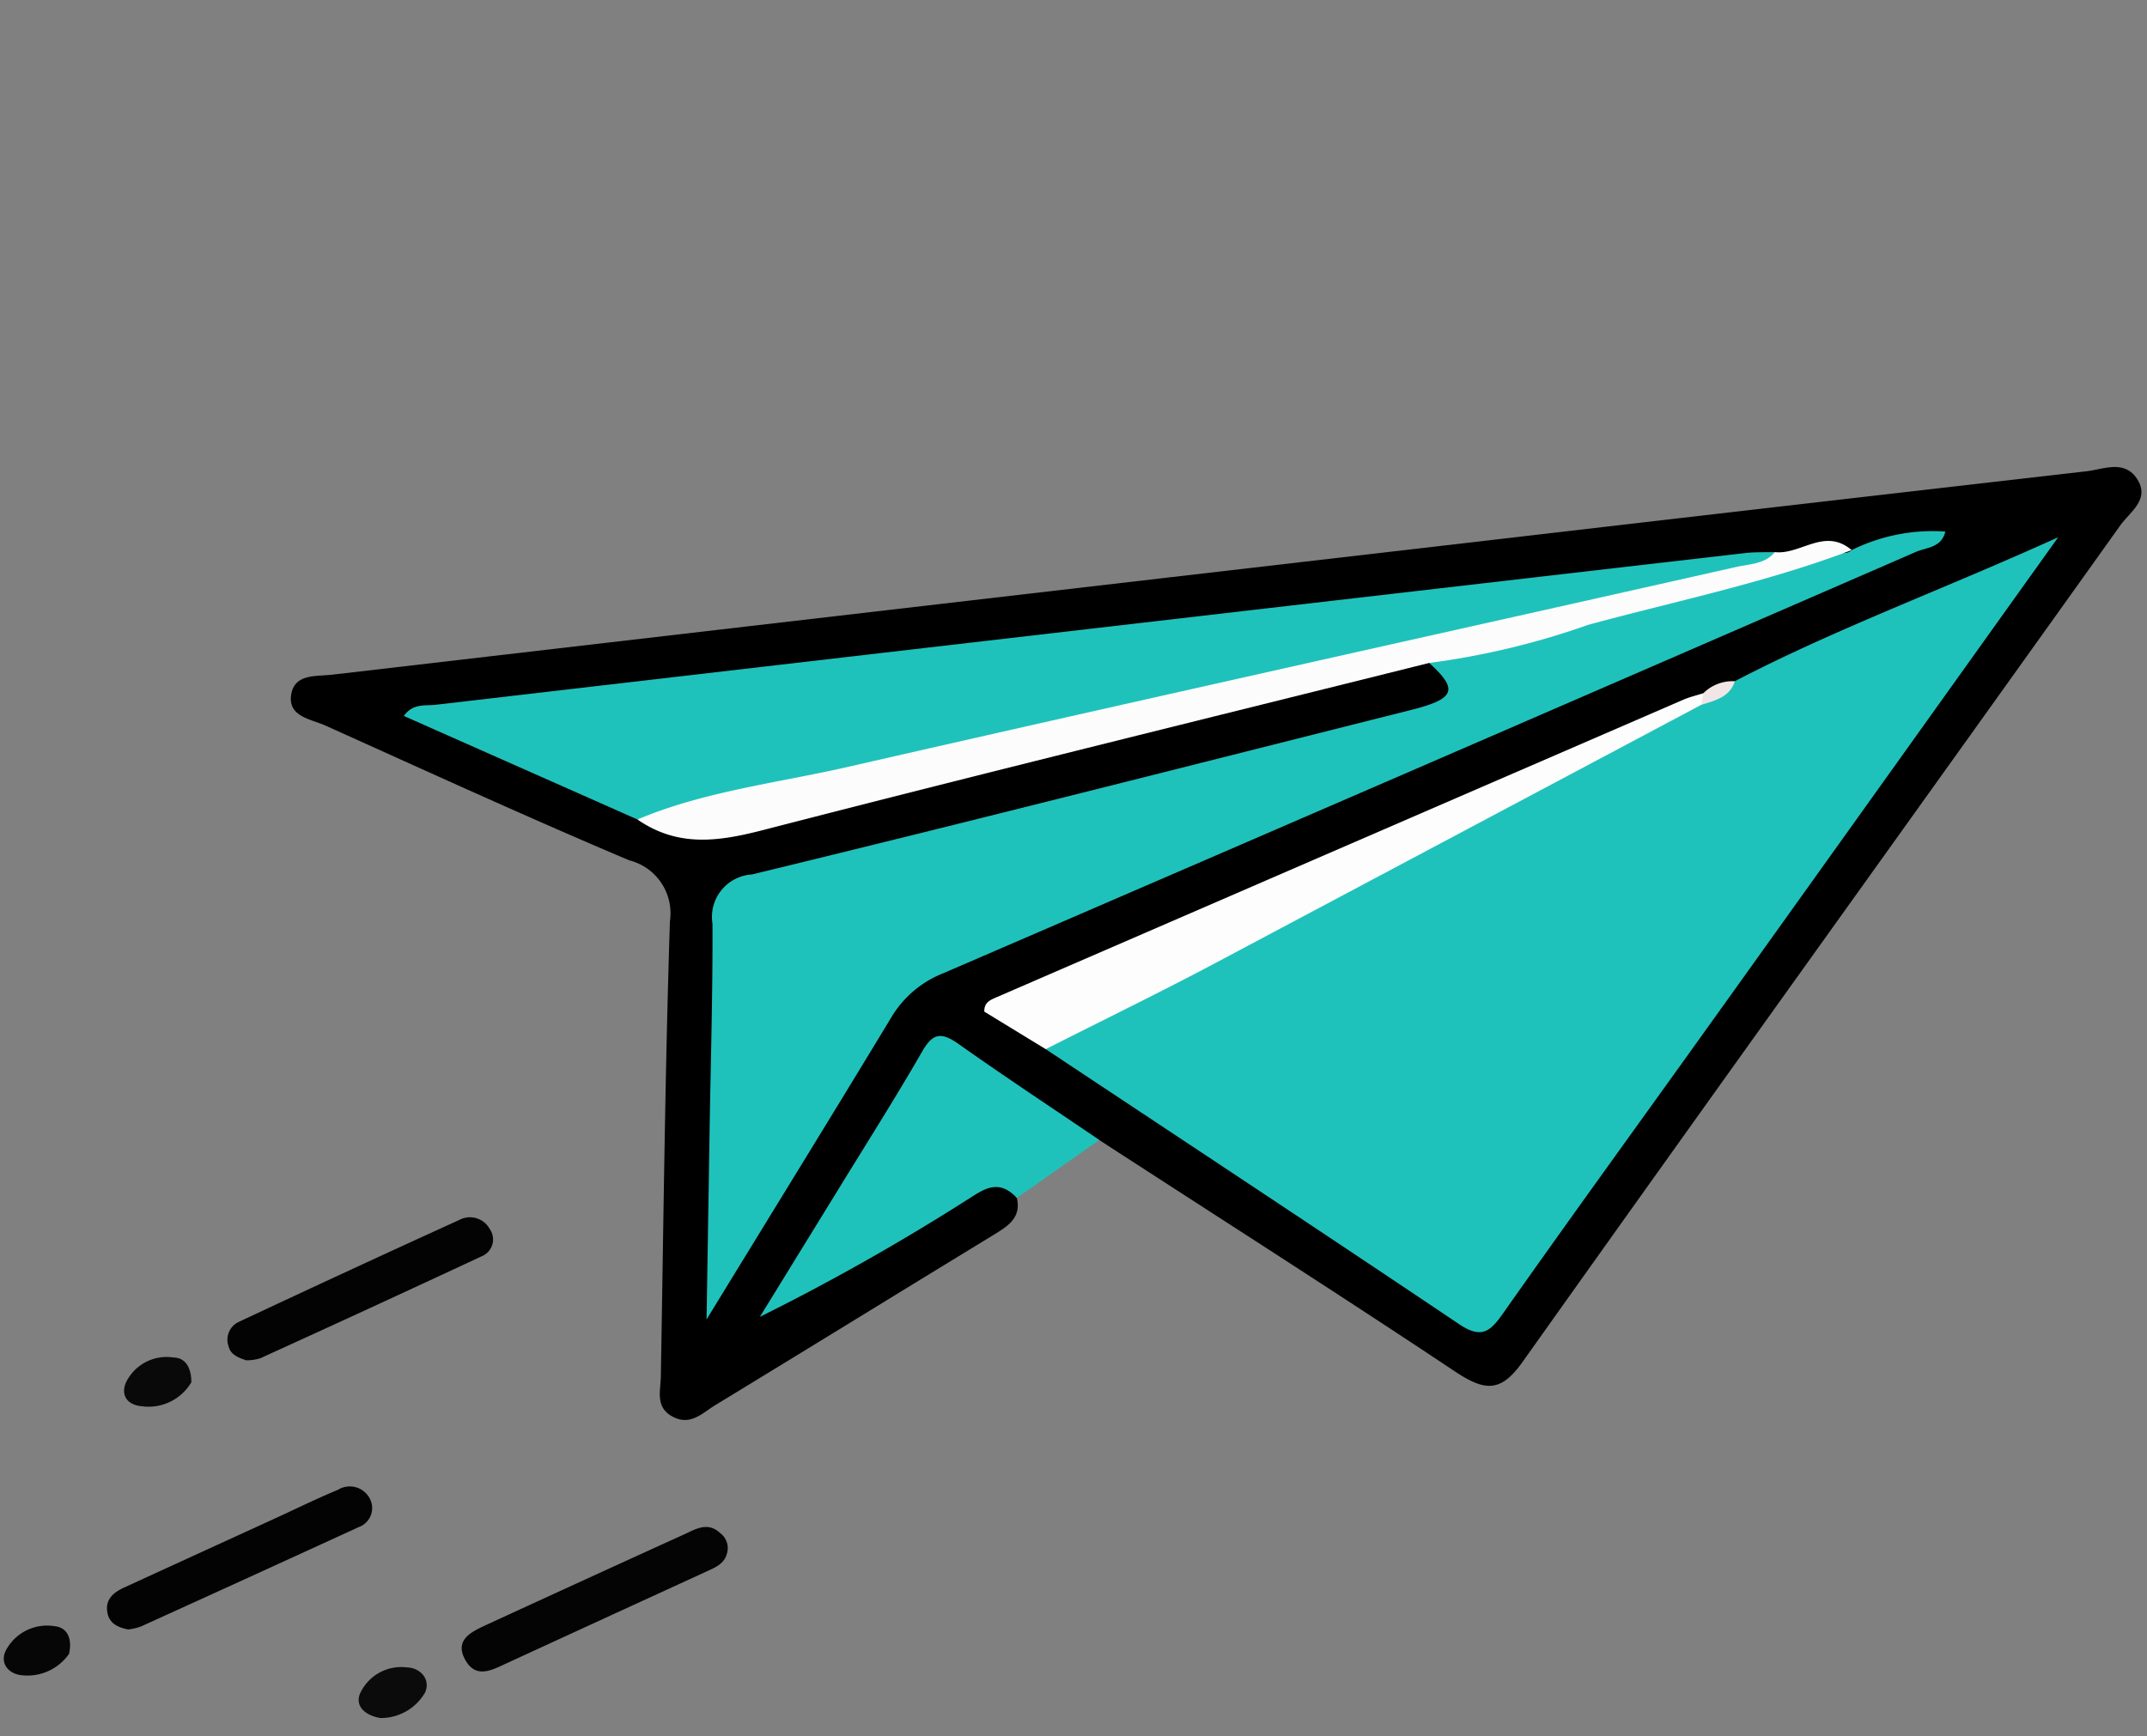 <svg xmlns="http://www.w3.org/2000/svg" width="80.187" height="64.869" viewBox="0 0 80.187 64.869">
  <rect x="0" y="0" width="80.187" height="64.869" fill="#808080" stroke="none"/>
  <g id="Layer_1-2" transform="translate(17.917 -0.113) rotate(16)">
    <g id="Group_9" data-name="Group 9" transform="translate(0 0)">
      <path id="Path_105" data-name="Path 105" d="M31.241,37.6c.379.681-.052,1.125-.486,1.6-2.743,2.981-5.47,5.974-8.217,8.955-.37.4-.662,1-1.4.843s-.7-.812-.843-1.332c-1.466-5.472-2.974-10.938-4.358-16.428a2.041,2.041,0,0,0-2.095-1.773c-4.109-.5-8.2-1.119-12.293-1.712-.6-.085-1.443.07-1.544-.763-.094-.788.707-.9,1.278-1.138Q20.537,17.821,39.792,9.8,50.965,5.139,62.141.5c.6-.246,1.258-.836,1.926-.243s.068,1.253-.136,1.828c-4.277,12.072-8.6,24.129-12.851,36.211-.467,1.329-1.064,1.427-2.341,1.019-5.023-1.6-10.082-3.1-15.13-4.642-1.79.122-3.3-.776-4.929-1.214-1.829-.493-1.842-.551-2.283,1.171-.765,2.975-1.67,5.916-2.533,9.119,1.829-2.111,3.625-3.9,5.289-5.8.551-.627,1.2-1.287,2.088-.344Z" transform="translate(0.41 0)" fill="#010001"/>
      <path id="Path_106" data-name="Path 106" d="M8,5.049c-.931-.56-1.355.14-1.835.66A83.921,83.921,0,0,1,0,11.966Q.773,9.2,1.544,6.439C2.072,4.544,2.627,2.652,3.1.745c.182-.718.451-.894,1.213-.627,2,.7,4.031,1.338,6.051,2Q9.185,3.581,8,5.049Z" transform="translate(23.649 32.549)" fill="#1fc2bb"/>
      <path id="Path_107" data-name="Path 107" d="M8.571.838c-.032.392-.344.6-.619.843Q4.867,4.327,1.79,6.976c-.435.371-.918.882-1.5.319C-.353,6.678.208,6.2.691,5.784Q3.77,3.133,6.865.494c.347-.3.7-.681,1.258-.392a.7.7,0,0,1,.444.736Z" transform="translate(16.333 52.589)" fill="#040404"/>
      <path id="Path_108" data-name="Path 108" d="M1,7.451c-.5.046-.775-.094-.921-.4-.214-.441.01-.776.347-1.065Q2.746,3.994,5.068,2.006C5.743,1.429,6.4.829,7.095.276A.841.841,0,0,1,8.369.309.752.752,0,0,1,8.226,1.4q-3.39,2.911-6.793,5.81A1.975,1.975,0,0,1,1,7.451Z" transform="translate(3.187 54.794)" fill="#030303"/>
      <path id="Path_109" data-name="Path 109" d="M.912,7.469C.532,7.46.276,7.4.133,7.146A.732.732,0,0,1,.247,6.17Q3.666,3.182,7.121.233A.842.842,0,0,1,8.3.245a.679.679,0,0,1-.019,1.077Q4.852,4.306,1.392,7.256a1.713,1.713,0,0,1-.486.216Z" transform="translate(4.743 43.893)" fill="#030303"/>
      <path id="Path_110" data-name="Path 110" d="M.976,2.121C.318,2.182-.039,1.9,0,1.464A1.691,1.691,0,0,1,1.391.032c.555-.143,1.015.216.934.718A1.907,1.907,0,0,1,.976,2.121Z" transform="translate(13.171 60.71)" fill="#0b0b0b"/>
      <path id="Path_111" data-name="Path 111" d="M2.351.725A1.854,1.854,0,0,1,.827,2.1C.331,2.2-.042,1.975,0,1.443A1.682,1.682,0,0,1,1.453.025c.477-.128.765.246.895.7Z" transform="translate(1.562 51.987)" fill="#090909"/>
      <path id="Path_112" data-name="Path 112" d="M2.318.854A1.894,1.894,0,0,1,.778,2.122c-.493.055-.859-.262-.762-.745A1.74,1.74,0,0,1,1.527.011C2-.071,2.286.3,2.318.854Z" transform="translate(0 62.872)" fill="#060606"/>
      <path id="Path_113" data-name="Path 113" d="M20.951,8.5C24.032,5.572,27.495,3.054,31.078,0c-2.558,7.2-4.961,13.973-7.371,20.741-1.527,4.295-3.087,8.58-4.582,12.887-.266.766-.516,1.1-1.449.8C11.794,32.527,5.892,30.675,0,28.807c.029-.751.687-1.11,1.161-1.56q4.314-4.079,8.664-8.127c2.857-2.661,5.4-5.609,8.408-8.133.519-.435,1-.916,1.556-1.308A8.185,8.185,0,0,0,20.948,8.5Z" transform="translate(31.155 3.152)" fill="#1fc2bb"/>
      <path id="Path_114" data-name="Path 114" d="M37.178,1.633A6.8,6.8,0,0,1,40.352,0c.032.624-.522.766-.84,1.028q-15.283,12.6-30.6,25.16a3.932,3.932,0,0,0-1.4,2.117C6.4,32.406,5.25,36.5,3.992,41.047c-.684-2.54-1.258-4.669-1.832-6.8C1.488,31.755.853,29.255.13,26.776A1.59,1.59,0,0,1,1.038,24.6C8.4,20.412,15.7,16.148,23.02,11.9c1.466-.852,1.482-1.214.156-1.868.013-.049.006-.122.039-.143,4.261-2.807,8.733-5.308,13.12-7.933.266-.158.652-.021.846-.322Z" transform="translate(17.77 4.11)" fill="#1fc2bb"/>
      <path id="Path_115" data-name="Path 115" d="M9.456,21.313,0,20c.191-.554.671-.581,1.015-.724Q23.74,9.8,46.474.344c.34-.143.707-.231,1.06-.344-.019.891-.853,1.086-1.456,1.427C38.368,5.77,30.549,9.934,22.8,14.22c-3.849,2.132-7.747,4.182-11.589,6.327a9.073,9.073,0,0,1-1.754.763Z" transform="translate(4.679 6.601)" fill="#1fc2bb"/>
      <path id="Path_116" data-name="Path 116" d="M0,22.311c2.1-1.694,4.627-2.741,6.985-4.039,9.932-5.478,19.91-10.892,29.862-16.34.447-.246,1.008-.4,1.232-.931C39.039.84,39.606-.41,40.816.138c-2.724,2.041-5.769,3.629-8.684,5.393a29.087,29.087,0,0,1-5.325,3.011c-7.4,4.277-14.826,8.523-22.19,12.857-1.479.87-2.87,1.5-4.611.916Z" transform="translate(14.134 5.602)" fill="#fdfcfc"/>
      <path id="Path_117" data-name="Path 117" d="M22.615.432Q15.139,7.65,7.663,14.868C6.009,16.455,4.3,17.991,2.62,19.552L.029,18.837c-.11-.338.11-.493.308-.657Q11.126,9.306,21.914.438c.2-.164.431-.292.649-.438a.265.265,0,0,1,.052.429Z" transform="translate(28.535 12.407)" fill="#fdfdfd"/>
      <path id="Path_118" data-name="Path 118" d="M.052,1.186C.036,1.043.016.9,0,.757A1.544,1.544,0,0,1,1.008,0C.992.608.516.891.052,1.186Z" transform="translate(51.098 11.653)" fill="#f1e6e6"/>
    </g>
  </g>
</svg>
